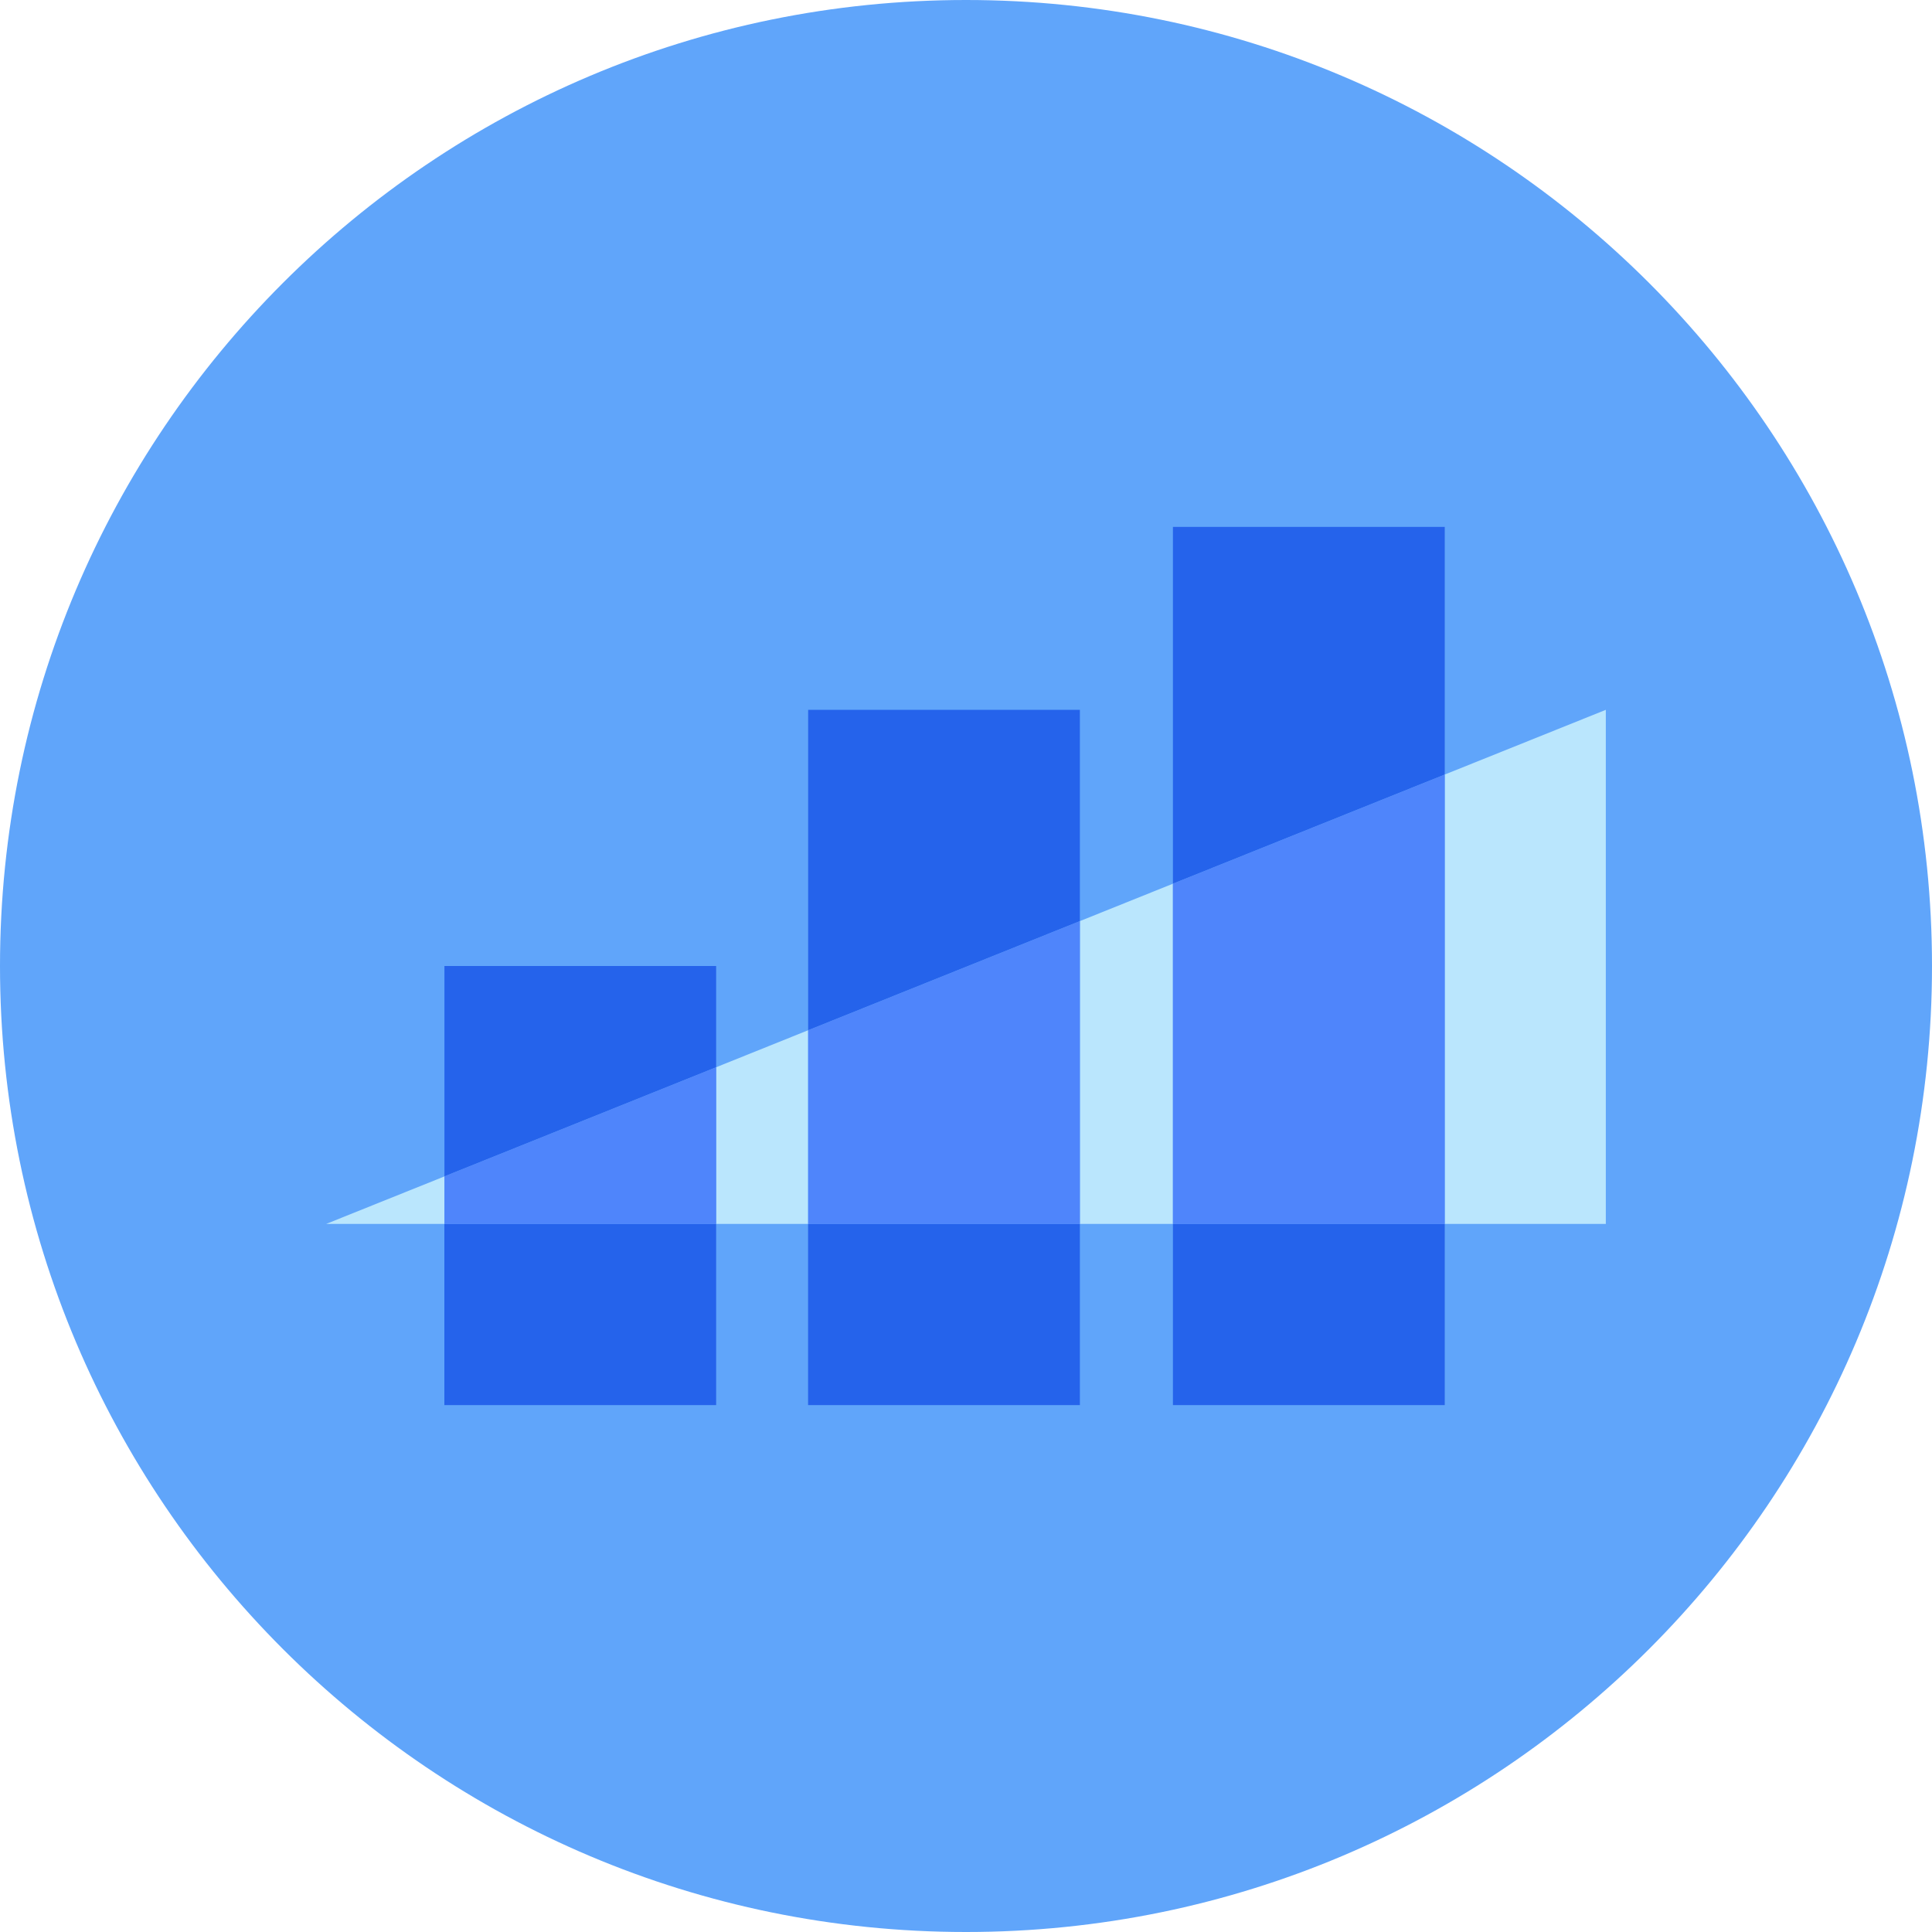 <svg width="77" height="77" viewBox="0 0 77 77" fill="none" xmlns="http://www.w3.org/2000/svg">
<path d="M38.5 77C59.763 77 77 59.763 77 38.5C77 17.237 59.763 0 38.5 0C17.237 0 0 17.237 0 38.5C0 59.763 17.237 77 38.5 77Z" fill="#60A5FA"/>
<g clip-path="url(#clip0_4658_24780)">
<path d="M46.747 21H57.58V30.87L46.747 35.22V21Z" fill="#2563EB"/>
<path d="M46.747 48.779H57.58V56H46.747V48.779Z" fill="#2563EB"/>
<path d="M32.209 28.29H43.039V36.711L32.209 41.061V28.29Z" fill="#2563EB"/>
<path d="M32.206 48.779H43.039V56H32.206V48.779Z" fill="#2563EB"/>
<path d="M17.713 38.5H28.542V42.536L17.713 46.885V38.5Z" fill="#2563EB"/>
<path d="M17.71 48.779H28.542V56H17.71V48.779Z" fill="#2563EB"/>
<path d="M32.209 41.06V48.779H28.542V42.535L32.209 41.06Z" fill="#BAE6FD"/>
<path d="M64 28.29V48.779H57.58V30.87L64 28.29Z" fill="#BAE6FD"/>
<path d="M13 48.779L17.713 46.886V48.779H13Z" fill="#BAE6FD"/>
<path d="M46.747 35.22V48.779H43.038V36.711L46.747 35.22Z" fill="#BAE6FD"/>
<path d="M57.58 30.87V48.779H46.747V35.22L57.58 30.87Z" fill="#4F85FB"/>
<path d="M43.039 36.711V48.779H32.209V41.061L43.039 36.711Z" fill="#4F85FB"/>
<path d="M17.713 46.885L28.542 42.535V48.778H17.713V46.885Z" fill="#4F85FB"/>
</g>
<defs>
<clipPath id="clip0_4658_24780">
<rect width="51" height="35" fill="white" transform="matrix(-1 0 0 1 64 21)"/>
</clipPath>
</defs>
</svg>
